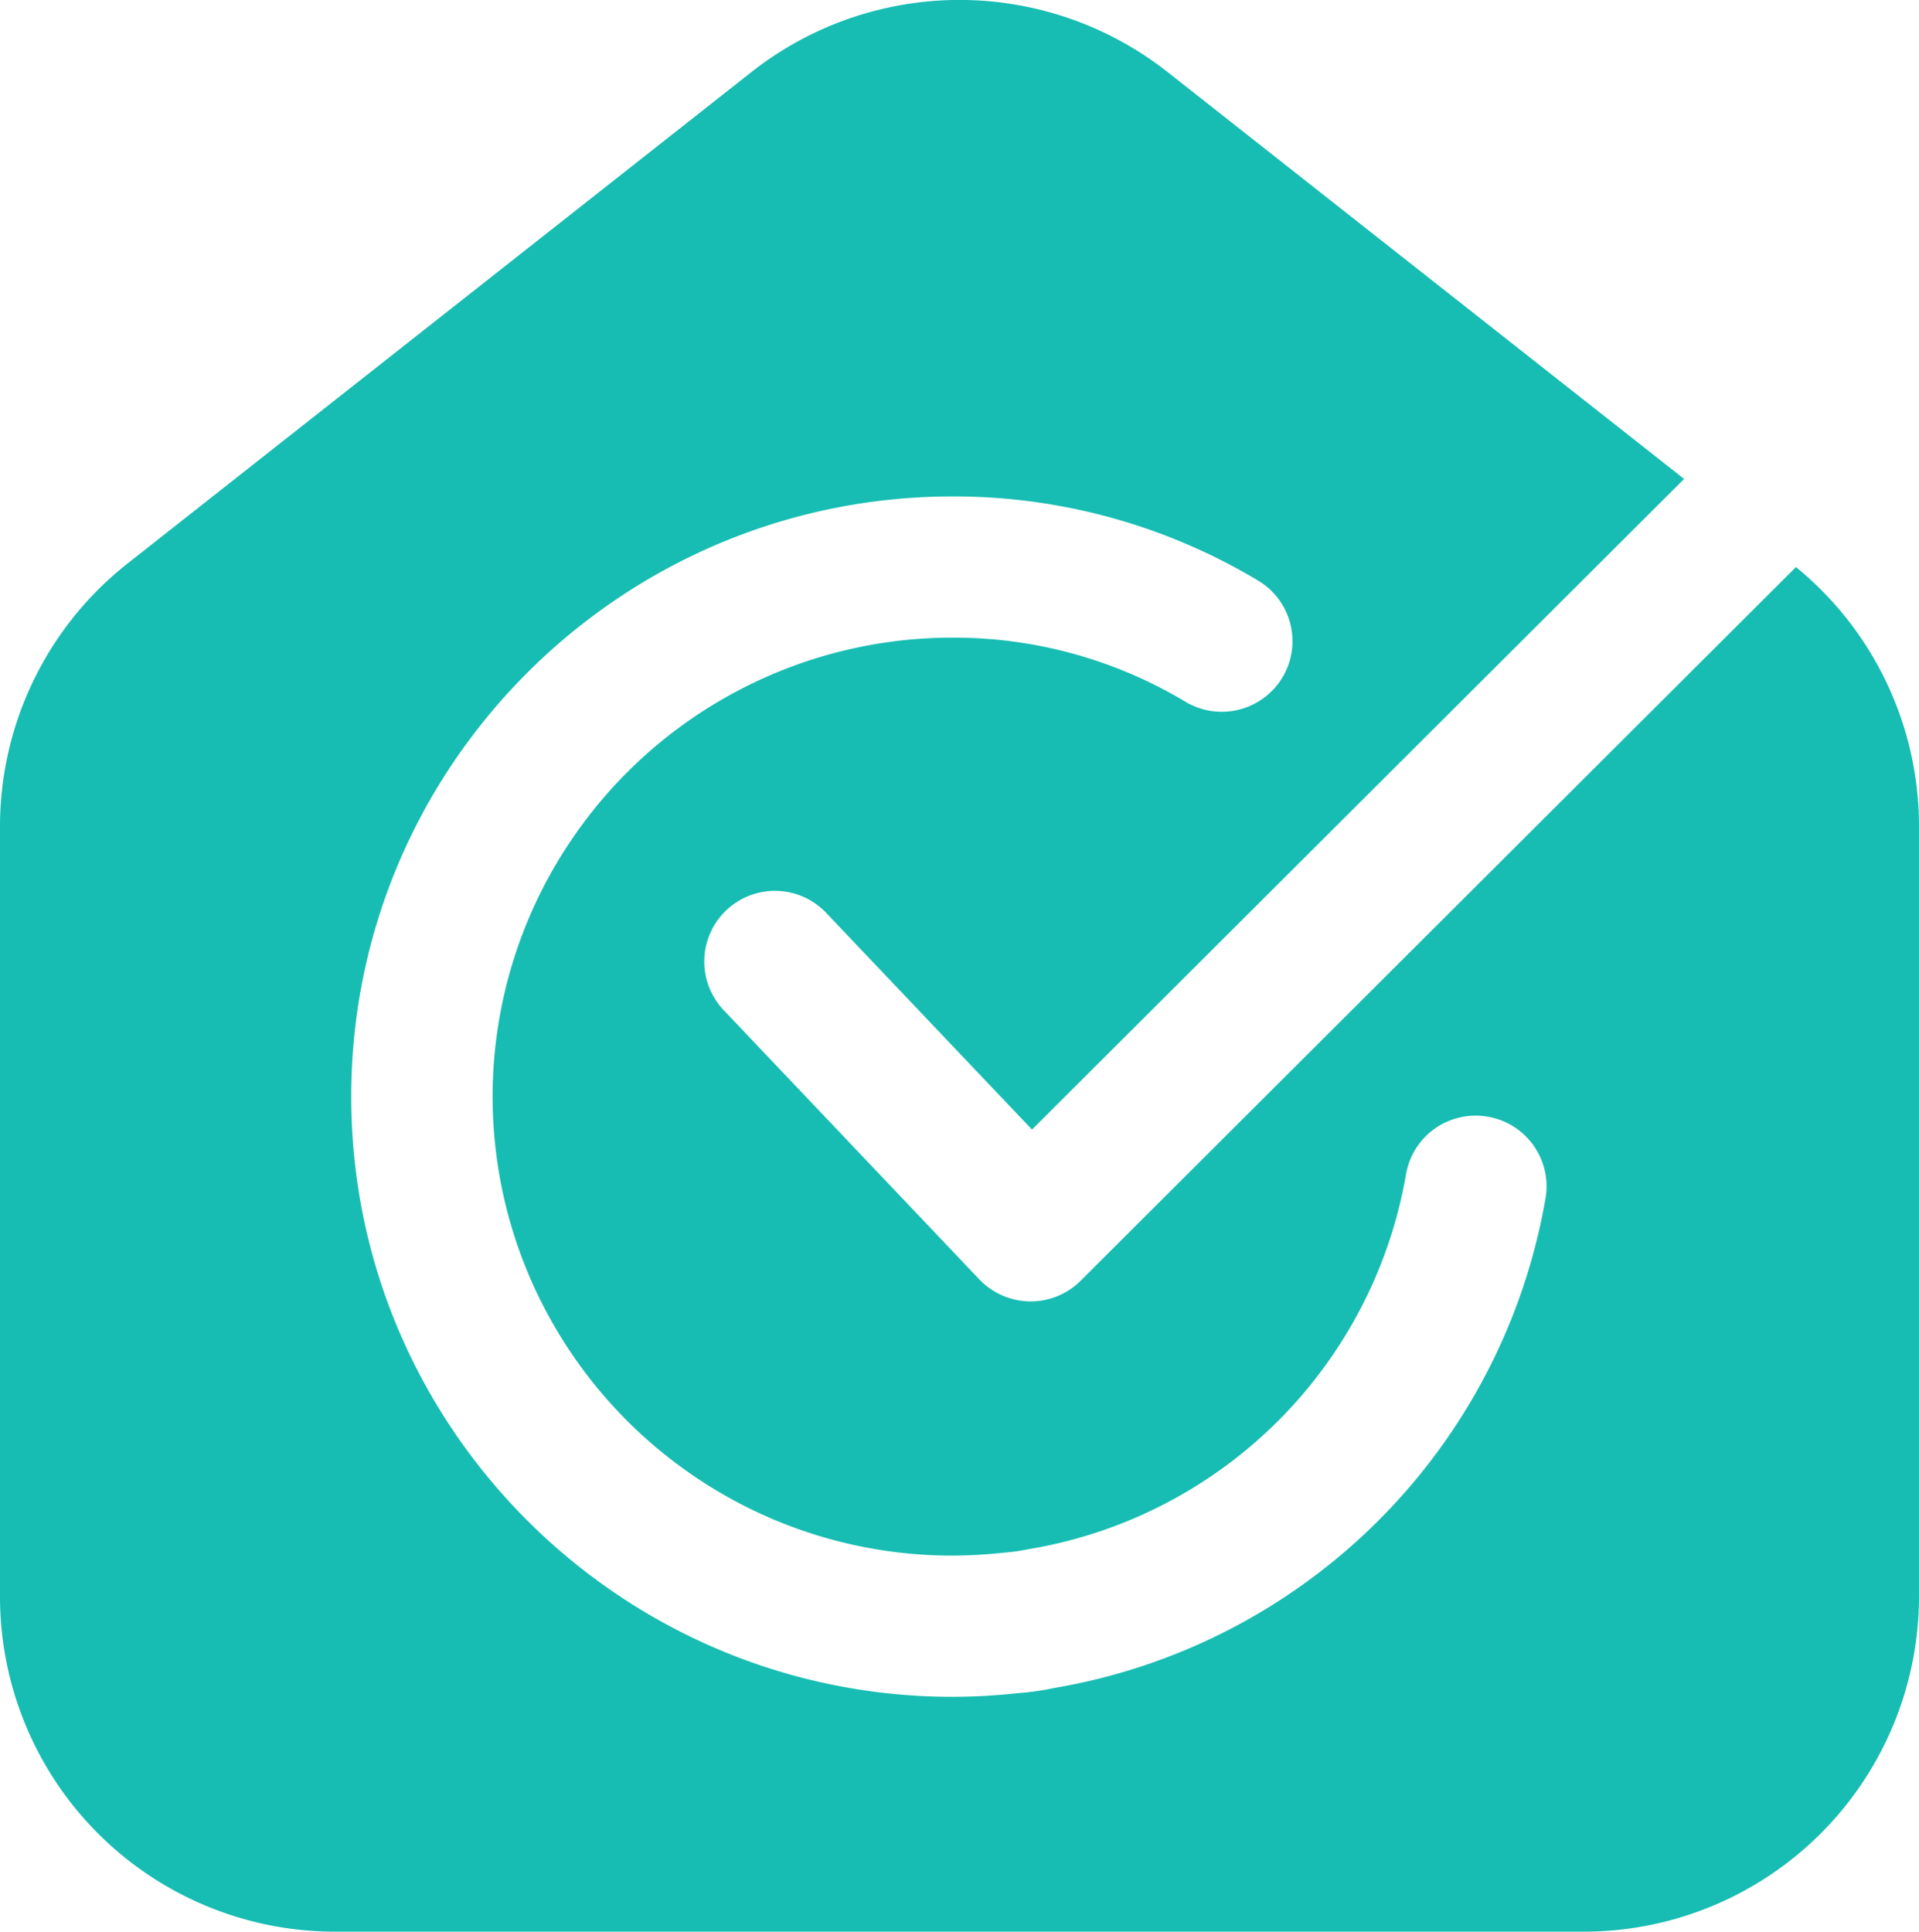 <svg xmlns="http://www.w3.org/2000/svg" width="459.807" height="462.852" viewBox="0 0 459.807 462.852">
  <g id="Gruppe_31" data-name="Gruppe 31" transform="translate(-1573 -8656)">
    <path id="Differenzmenge_8" data-name="Differenzmenge 8" d="M379.342,462.852H80.467A80.263,80.263,0,0,1,0,382.566V198a80.241,80.241,0,0,1,30.606-63.014L180.044,17.27a80.562,80.562,0,0,1,99.721,0L403.527,114.76l-156.255,155.9L198.2,218.991A16.932,16.932,0,1,0,173.6,242.255l61.039,64.29a17.051,17.051,0,0,0,12.073,5.287h.234a16.871,16.871,0,0,0,11.987-4.957l171.389-171A80.178,80.178,0,0,1,459.806,198v184.57a80.356,80.356,0,0,1-80.465,80.286Zm-150.786-343.9h-.263c-79.479,0-144.139,64.516-144.139,143.816s64.66,143.816,144.139,143.816a147.806,147.806,0,0,0,15.633-.884,61.417,61.417,0,0,0,8.561-1.214A143.9,143.9,0,0,0,370.33,287.075a16.929,16.929,0,0,0-13.9-19.507,17.17,17.17,0,0,0-2.845-.239,16.9,16.9,0,0,0-16.7,14.11,110.09,110.09,0,0,1-90.768,89.82A37.224,37.224,0,0,1,240.9,372a119.643,119.643,0,0,1-12.6.744,109.864,109.864,0,0,1-61.627-18.782,110.333,110.333,0,0,1-39.936-48.387,109.642,109.642,0,0,1,10.163-104.3,110.126,110.126,0,0,1,91.4-48.488h.263a107.833,107.833,0,0,1,55.413,15.325,16.969,16.969,0,0,0,23.274-5.741,16.895,16.895,0,0,0-5.754-23.224A141.754,141.754,0,0,0,228.556,118.952Z" transform="translate(1573 8656)" fill="#17bdb2"/>
  </g>
</svg>
